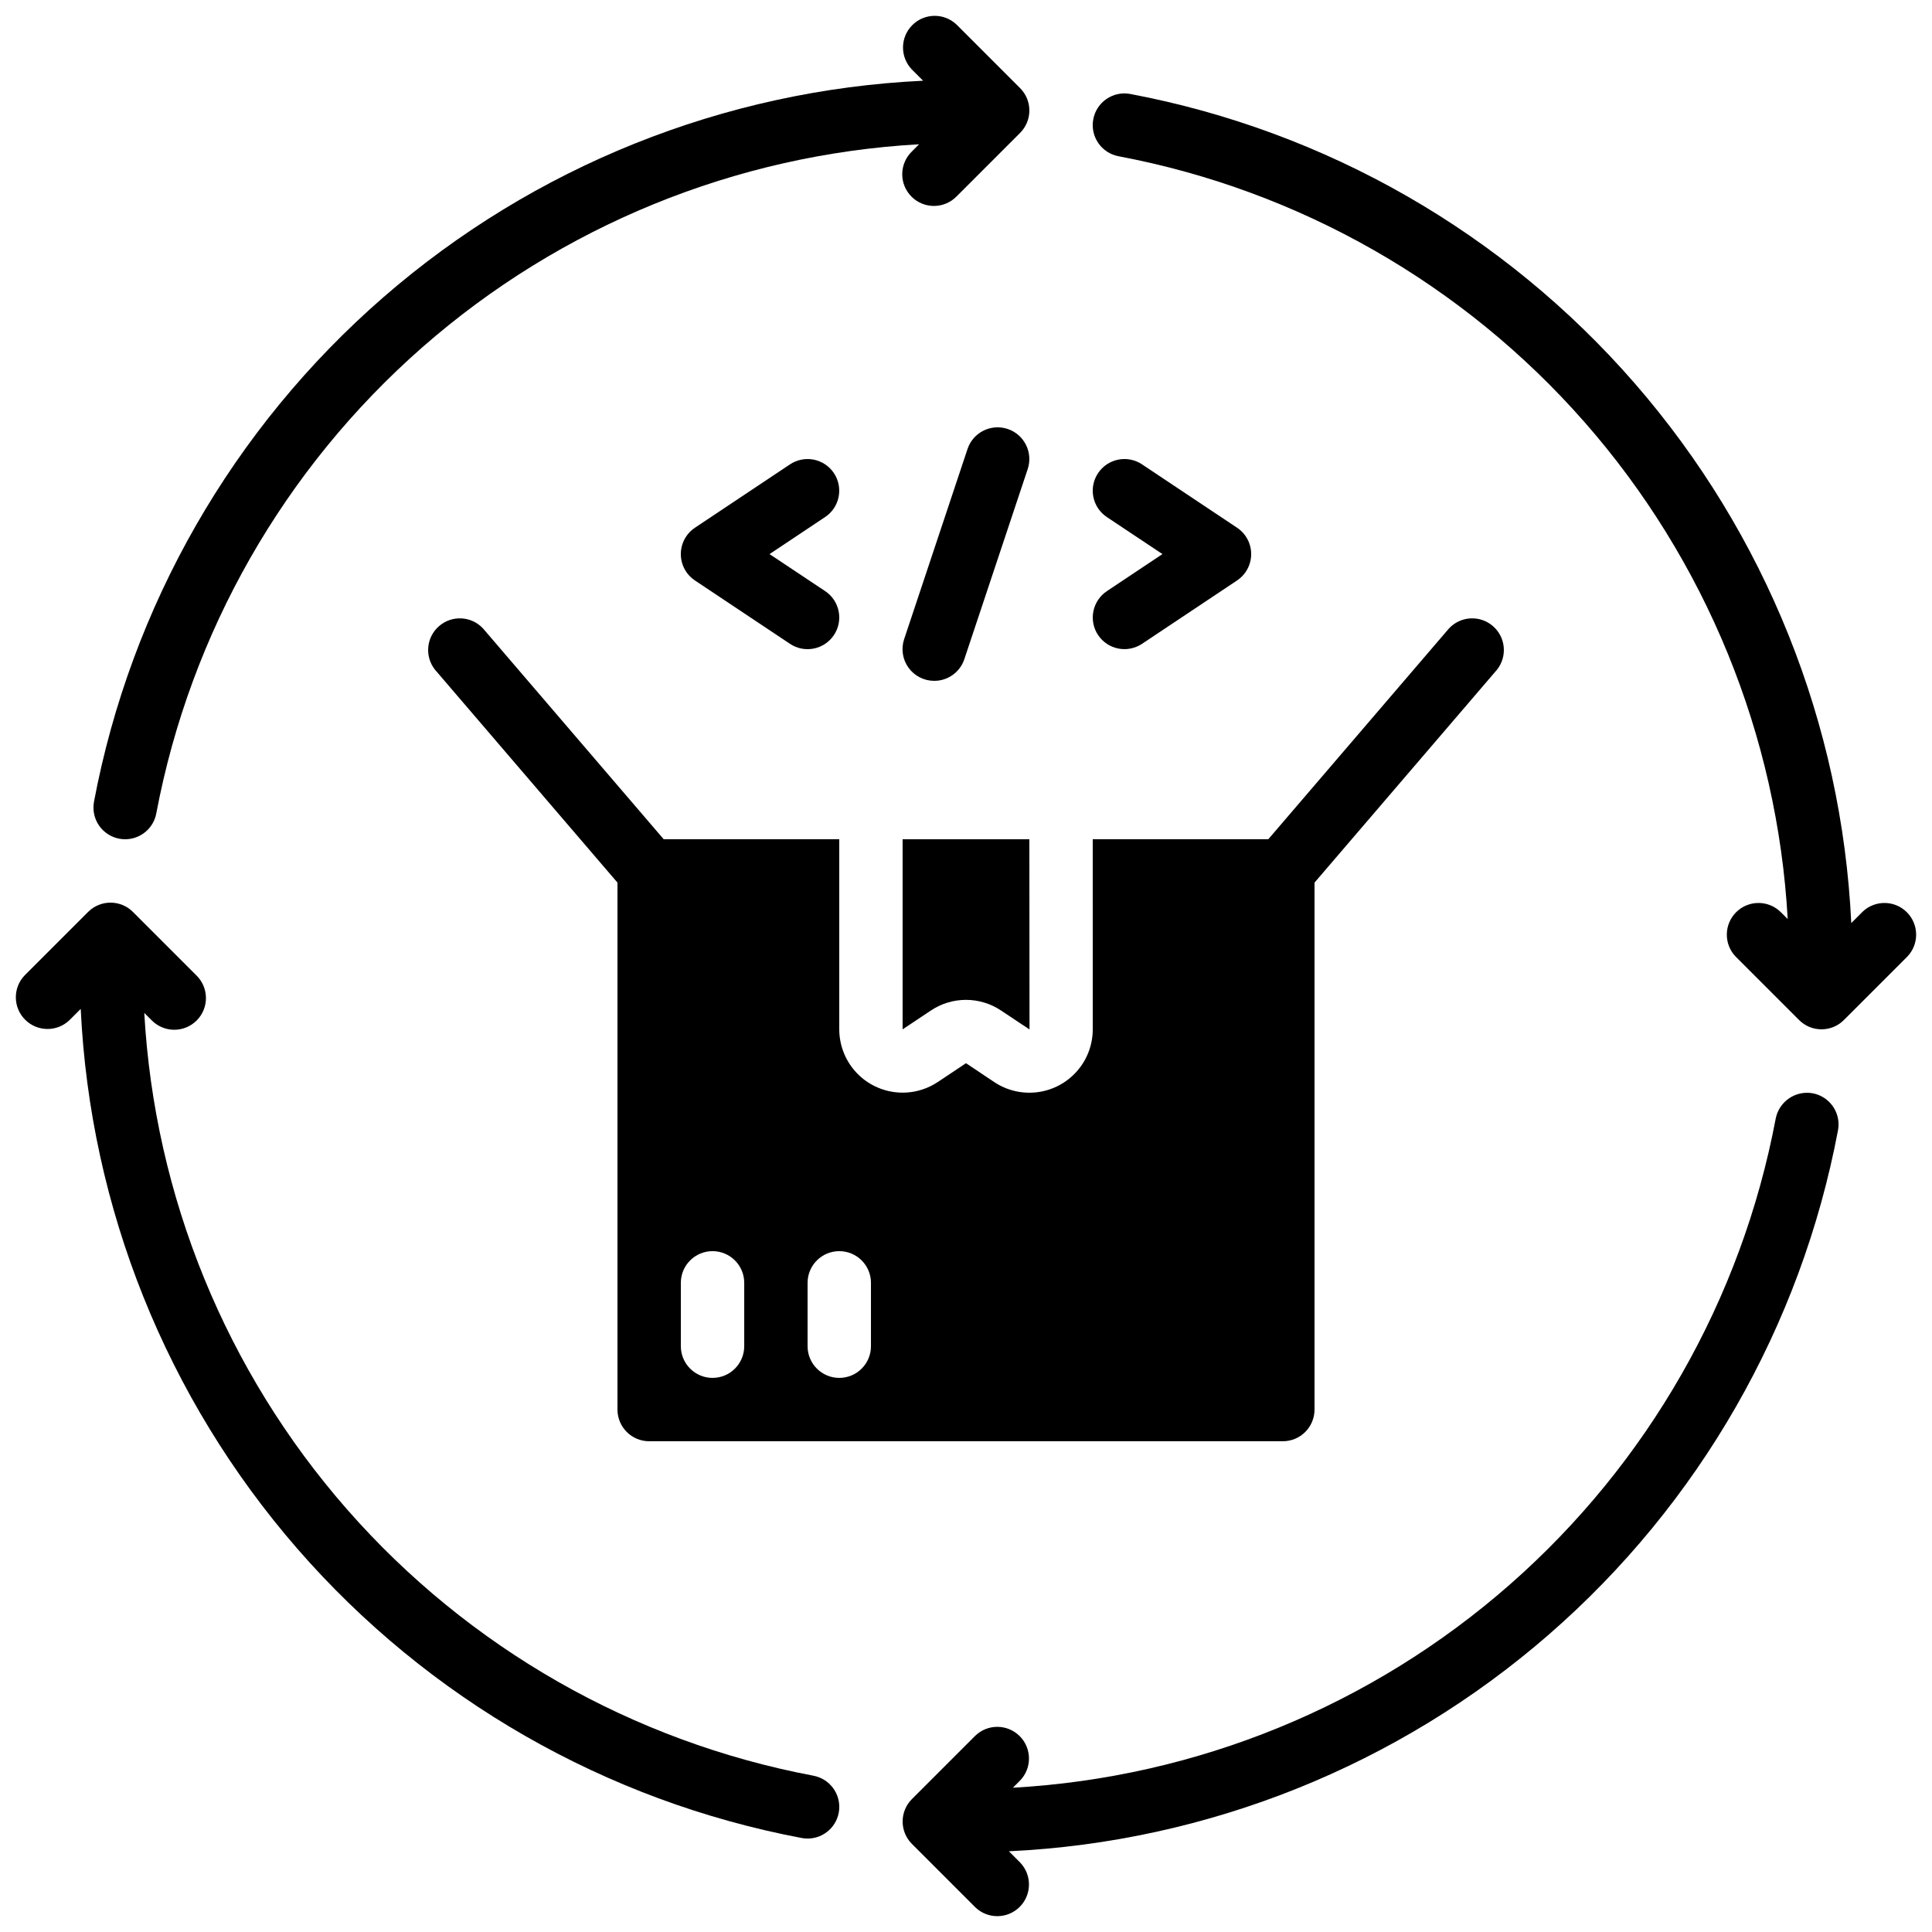 <?xml version="1.0" encoding="UTF-8"?>
<!-- Uploaded to: SVG Repo, www.svgrepo.com, Generator: SVG Repo Mixer Tools -->
<svg width="800px" height="800px" version="1.1" viewBox="144 144 512 512" xmlns="http://www.w3.org/2000/svg">
 <defs>
  <clipPath id="d">
   <path d="m168 148.09h249v218.91h-249z"/>
  </clipPath>
  <clipPath id="c">
   <path d="m148.09 383h218.91v249h-218.91z"/>
  </clipPath>
  <clipPath id="b">
   <path d="m383 433h249v218.9h-249z"/>
  </clipPath>
  <clipPath id="a">
   <path d="m433 168h218.9v249h-218.9z"/>
  </clipPath>
 </defs>
 <path d="m433.59 416.79c0 4.07-1.48 8.004-4.164 11.066s-6.387 5.043-10.426 5.578c-4.035 0.535-8.129-0.414-11.516-2.672l-7.481-5.004-7.481 4.988-0.004-0.004c-3.387 2.258-7.477 3.207-11.512 2.676-4.035-0.535-7.738-2.512-10.422-5.57-2.684-3.062-4.164-6.988-4.172-11.059v-50.383h-46.527l-47.863-55.84 0.004 0.004c-3.062-3.316-8.203-3.617-11.629-0.68-3.43 2.934-3.922 8.059-1.117 11.594l48.355 56.418v139.65c0 2.227 0.887 4.363 2.461 5.938 1.574 1.574 3.711 2.457 5.938 2.457h167.93c2.231 0 4.363-0.883 5.938-2.457 1.578-1.574 2.461-3.711 2.461-5.938v-139.65l48.355-56.418h0.004c2.805-3.535 2.309-8.66-1.117-11.594-3.43-2.938-8.566-2.637-11.633 0.68l-47.859 55.836h-46.527zm-92.363 83.969c0 4.637-3.762 8.395-8.398 8.395s-8.398-3.758-8.398-8.395v-16.797c0-4.637 3.762-8.395 8.398-8.395s8.398 3.758 8.398 8.395zm33.586 0c0 4.637-3.762 8.395-8.398 8.395-4.637 0-8.395-3.758-8.395-8.395v-16.797c0-4.637 3.758-8.395 8.395-8.395 4.637 0 8.398 3.758 8.398 8.395z"/>
 <path d="m383.2 416.79 7.481-4.988h0.004c2.754-1.844 5.992-2.828 9.309-2.828 3.312 0 6.551 0.984 9.305 2.828l7.492 4.988h0.043l-0.043-50.383h-33.59z"/>
 <path d="m365 269.39c-1.234-1.855-3.156-3.141-5.34-3.578-2.184-0.434-4.453 0.016-6.305 1.25l-25.191 16.793v0.004c-2.336 1.555-3.738 4.176-3.738 6.984s1.402 5.43 3.738 6.984l25.191 16.793v0.004c3.856 2.574 9.07 1.531 11.645-2.328s1.531-9.07-2.324-11.645l-14.738-9.809 14.711-9.809c1.859-1.23 3.148-3.148 3.59-5.336 0.441-2.184-0.004-4.453-1.238-6.309z"/>
 <path d="m435 312.29c1.234 1.855 3.156 3.141 5.34 3.574 2.188 0.438 4.453-0.012 6.309-1.246l25.191-16.793-0.004-0.004c2.336-1.555 3.738-4.176 3.738-6.984s-1.402-5.43-3.738-6.984l-25.191-16.793 0.004-0.004c-1.855-1.234-4.121-1.684-6.305-1.246-2.188 0.434-4.106 1.719-5.344 3.574-2.574 3.859-1.531 9.07 2.328 11.645l14.734 9.809-14.711 9.809c-1.855 1.23-3.148 3.148-3.59 5.336-0.441 2.184 0.004 4.453 1.238 6.309z"/>
 <path d="m391.6 324.43c3.613 0 6.82-2.316 7.961-5.742l16.793-50.383c1.465-4.402-0.918-9.164-5.324-10.629s-9.164 0.918-10.629 5.324l-16.793 50.383v-0.004c-0.855 2.566-0.422 5.387 1.16 7.578 1.586 2.188 4.129 3.484 6.832 3.473z"/>
 <g clip-path="url(#d)">
  <path d="m168.91 356.47c-0.41 2.191 0.066 4.453 1.328 6.293 1.258 1.836 3.199 3.098 5.387 3.508 0.512 0.09 1.027 0.141 1.547 0.141 4.039-0.004 7.504-2.883 8.246-6.852 9.039-47.891 33.859-91.379 70.5-123.52 36.641-32.137 82.992-51.082 131.65-53.805l-1.906 1.906c-1.617 1.566-2.543 3.715-2.562 5.969-0.02 2.25 0.867 4.418 2.461 6.008 1.59 1.594 3.758 2.481 6.008 2.461 2.254-0.02 4.402-0.945 5.969-2.562l16.793-16.793c3.277-3.281 3.277-8.598 0-11.875l-16.793-16.793c-3.297-3.184-8.531-3.137-11.773 0.102-3.238 3.238-3.281 8.477-0.102 11.77l2.965 2.965c-52.773 2.5-103.17 22.723-143.04 57.391-39.867 34.672-66.883 81.77-76.684 133.69z"/>
 </g>
 <g clip-path="url(#c)">
  <path d="m359.56 614.58c-47.891-9.039-91.379-33.859-123.52-70.5-32.137-36.641-51.082-82.988-53.805-131.65l1.906 1.906c1.566 1.621 3.715 2.543 5.969 2.562 2.25 0.02 4.418-0.867 6.008-2.457 1.594-1.594 2.481-3.758 2.461-6.012-0.02-2.254-0.945-4.402-2.562-5.969l-16.793-16.793c-3.281-3.277-8.598-3.277-11.875 0l-16.793 16.793c-3.184 3.297-3.137 8.535 0.102 11.773s8.477 3.285 11.77 0.102l2.965-2.965c2.5 52.777 22.723 103.17 57.391 143.04 34.672 39.867 81.77 66.883 133.69 76.684 0.512 0.094 1.031 0.141 1.555 0.145 4.336-0.004 7.957-3.309 8.355-7.625 0.398-4.32-2.559-8.23-6.82-9.027z"/>
 </g>
 <g clip-path="url(#b)">
  <path d="m624.38 433.73c-4.551-0.809-8.91 2.18-9.801 6.715-9.039 47.891-33.863 91.375-70.504 123.52-36.637 32.137-82.988 51.078-131.65 53.801l1.906-1.906c3.184-3.293 3.137-8.531-0.102-11.77-3.238-3.238-8.477-3.285-11.773-0.102l-16.793 16.793c-3.277 3.277-3.277 8.594 0 11.871l16.793 16.793c3.297 3.184 8.535 3.137 11.773-0.102 3.238-3.238 3.285-8.477 0.102-11.77l-2.965-2.965c52.777-2.5 103.17-22.719 143.04-57.391 39.867-34.672 66.883-81.77 76.684-133.69 0.41-2.188-0.066-4.449-1.324-6.289-1.258-1.836-3.195-3.102-5.383-3.508z"/>
 </g>
 <g clip-path="url(#a)">
  <path d="m637.57 385.66-2.965 2.965c-2.5-52.773-22.719-103.17-57.391-143.04s-81.77-66.883-133.69-76.684c-4.559-0.855-8.945 2.148-9.797 6.707-0.855 4.559 2.148 8.945 6.707 9.801 47.895 9.039 91.379 33.859 123.52 70.5s51.082 82.992 53.805 131.65l-1.906-1.906c-3.293-3.18-8.531-3.137-11.77 0.102-3.238 3.242-3.285 8.477-0.102 11.773l16.793 16.793c3.277 3.277 8.594 3.277 11.871 0l16.793-16.793c3.184-3.297 3.137-8.531-0.102-11.773-3.238-3.238-8.477-3.281-11.77-0.102z"/>
 </g>
</svg>